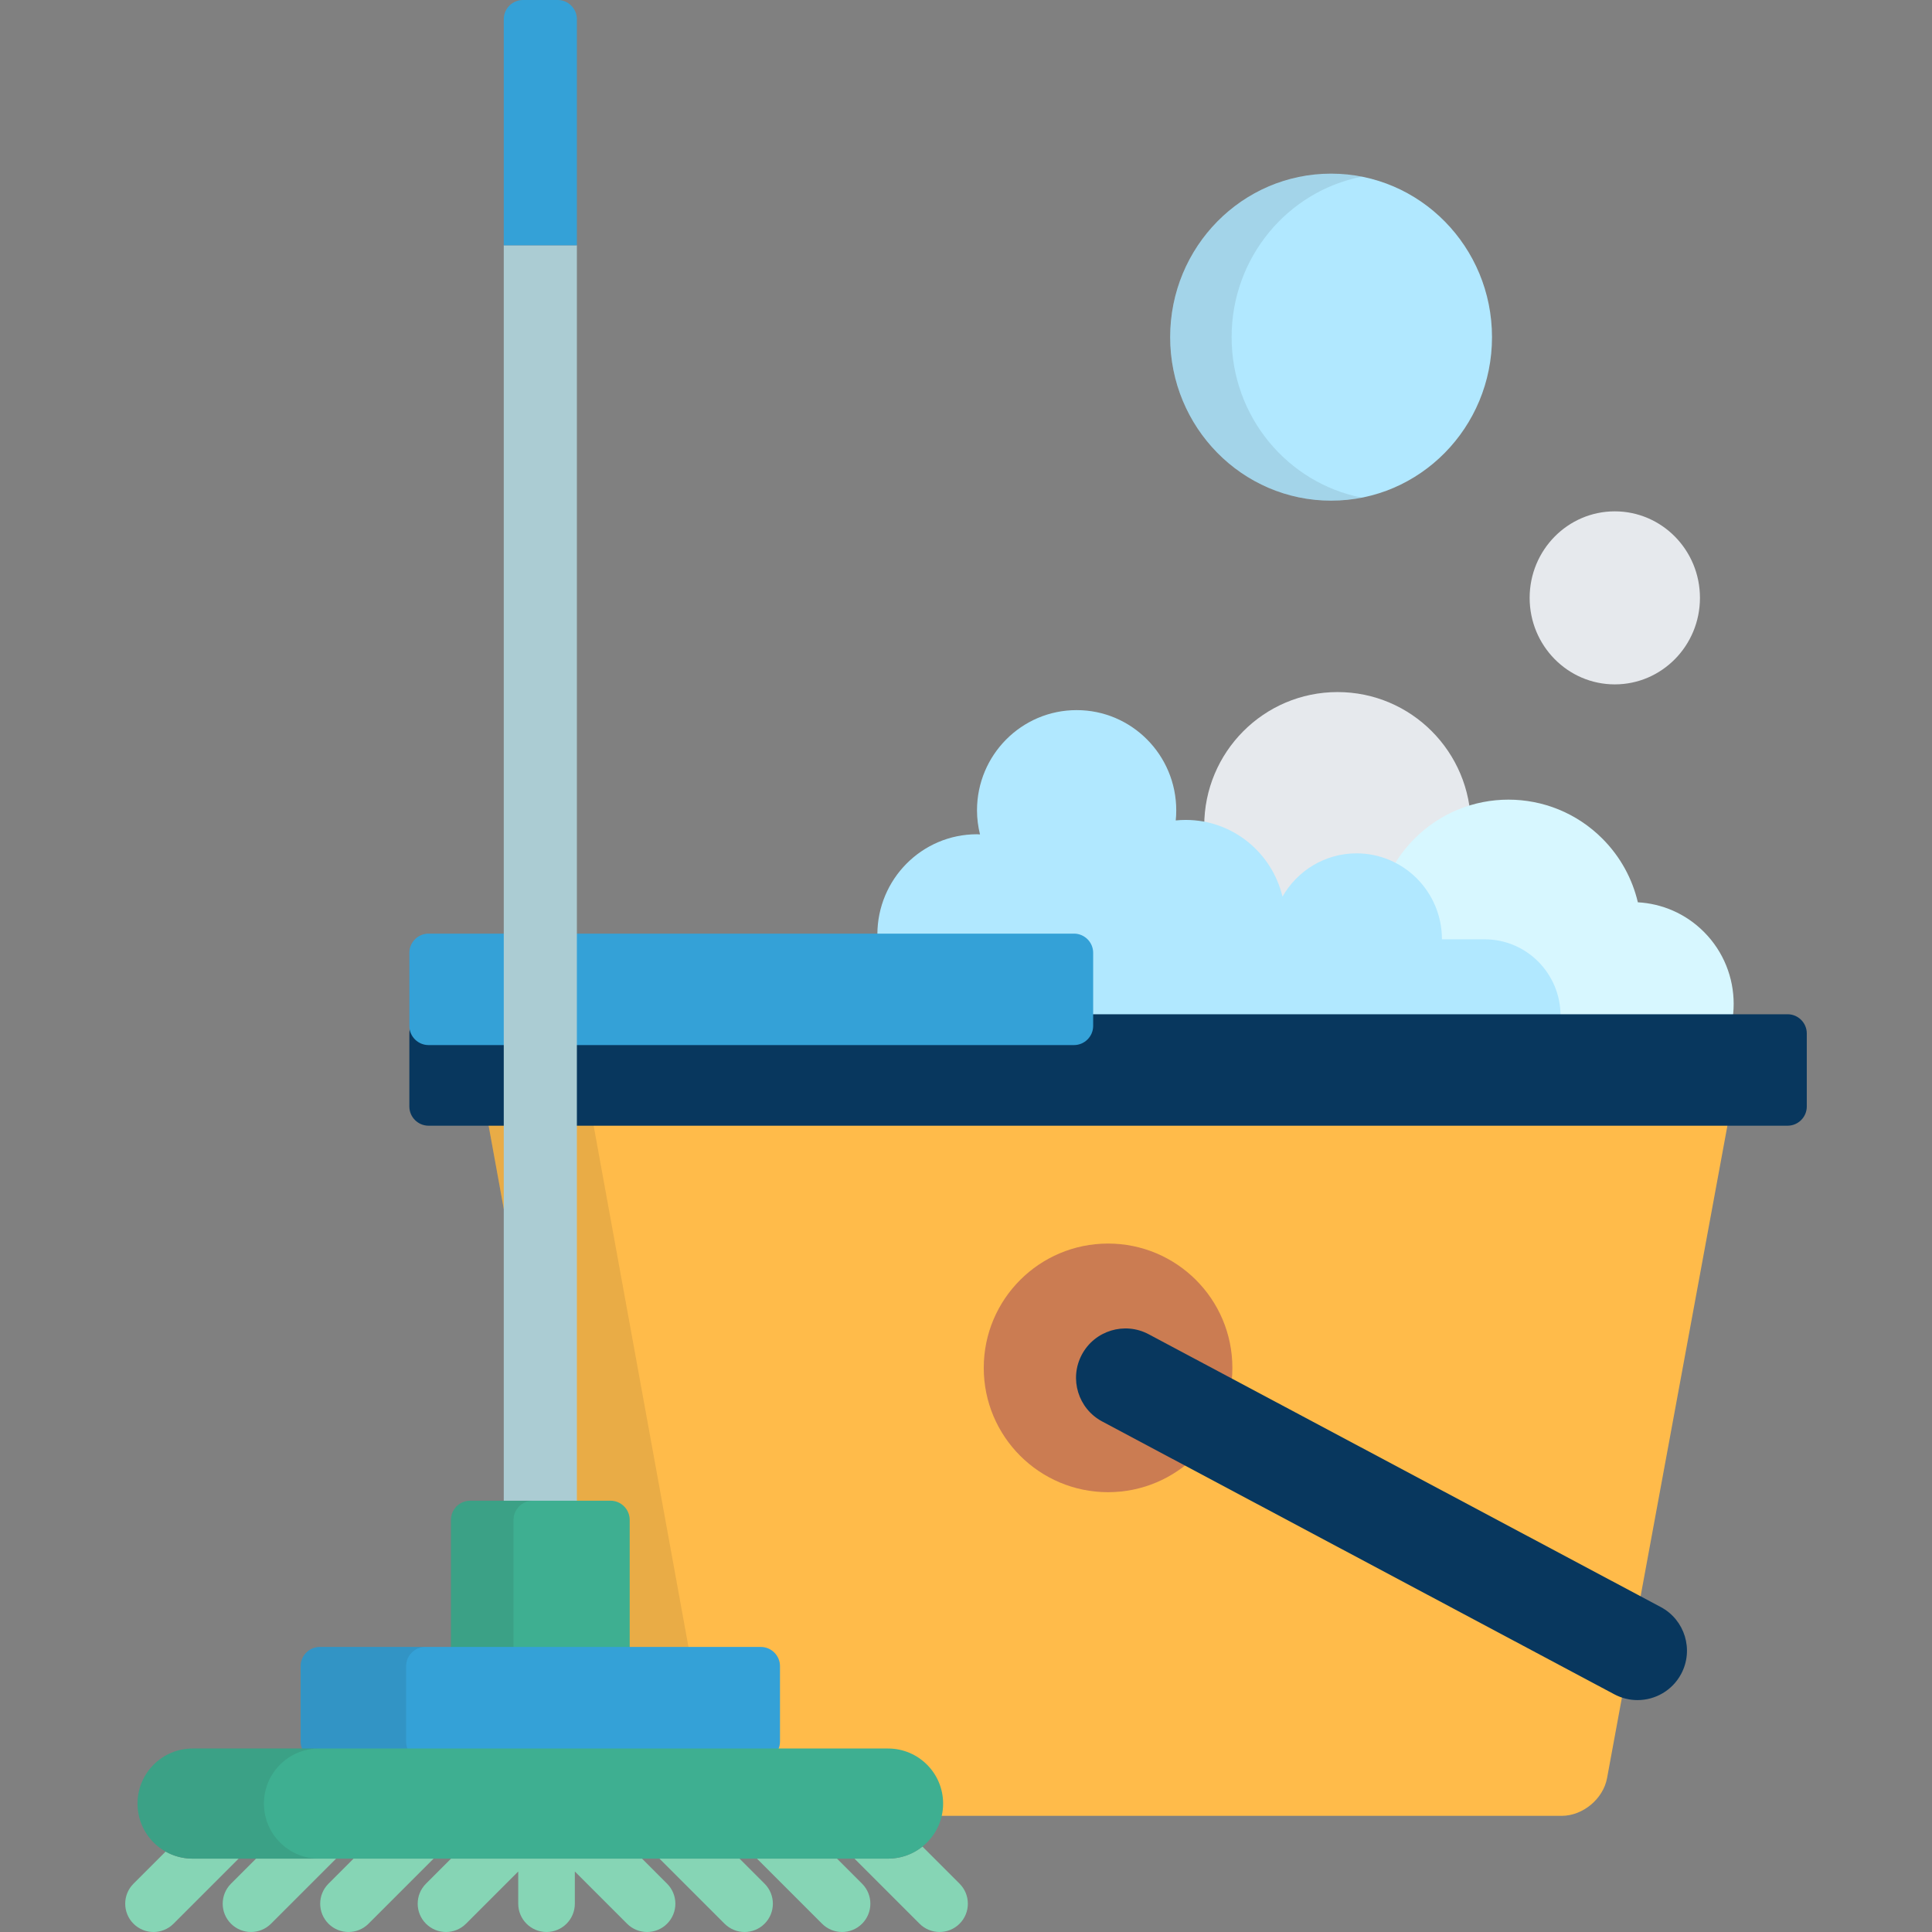<?xml version="1.0" encoding="iso-8859-1"?>
<!-- Generator: Adobe Illustrator 19.0.0, SVG Export Plug-In . SVG Version: 6.00 Build 0)  -->
<svg version="1.1" id="Capa_1" xmlns="http://www.w3.org/2000/svg" xmlns:xlink="http://www.w3.org/1999/xlink" x="0px" y="0px"
	 viewBox="0 0 512 512" style="enable-background:new 0 0 512 512;" xml:space="preserve">
<rect x="0" y="0" width="512" height="512" fill="#808080" stroke="none"/>
<path style="fill:#E6E9ED;" d="M389.798,218.881c0,19.594-15.818,35.475-35.334,35.475l0,0c-19.514,0-35.333-15.882-35.333-35.475
	l0,0c0-19.594,15.819-35.476,35.333-35.476l0,0C373.98,183.405,389.798,199.287,389.798,218.881L389.798,218.881z"/>
<path style="fill:#D7F7FF;" d="M413.577,285.125c-1.252-1.257-2.35-2.608-3.303-4.031c-12.111,3.791-25.854,0.88-35.449-8.752
	c-13.769-13.824-13.769-36.235,0-50.06c13.768-13.823,36.088-13.823,49.858,0c4.793,4.813,7.913,10.669,9.367,16.836
	c6.377,0.353,12.652,2.968,17.522,7.857c10.493,10.535,10.492,27.613-0.001,38.149C441.08,295.659,424.07,295.659,413.577,285.125z"
	/>
<path style="fill:#B1E8FF;" d="M393.439,248.925h-11.313c0-12.576-10.13-22.778-22.632-22.778c-8.402,0-15.721,4.623-19.621,11.467
	c-2.8-11.656-13.2-20.324-25.639-20.324c-0.895,0-1.776,0.047-2.65,0.136c0.086-0.877,0.134-1.764,0.134-2.664
	c0-14.678-11.818-26.574-26.403-26.574c-14.581,0-26.401,11.896-26.401,26.574c0,2.198,0.294,4.322,0.795,6.365
	c-0.268-0.007-0.528-0.04-0.795-0.04c-14.58,0-26.402,11.897-26.402,26.572c0,0.427,0.043,0.847,0.065,1.267h-17.666
	c-11.11,0-20.116,9.065-20.116,20.247c0,11.183,9.006,20.246,20.116,20.246h178.528c11.113,0,20.118-9.064,20.118-20.246
	C413.557,257.99,404.552,248.925,393.439,248.925z"/>
<path style="fill:#FFBB4A;" d="M172.925,481.217c-5.589,0-10.979-4.499-11.98-9.997l-31.97-175.731
	c-1-5.498,2.753-9.997,8.342-9.997h312.669c5.589,0,9.332,4.497,8.318,9.992l-32.419,175.741c-1.014,5.495-6.416,9.992-12.005,9.992
	H172.925z"/>
<path style="opacity:0.1;fill:#231F20;enable-background:new    ;" d="M188.777,471.22l-31.97-175.731
	c-1-5.498,2.753-9.997,8.342-9.997h-27.832c-5.589,0-9.342,4.499-8.342,9.997l31.97,175.731c1.001,5.498,6.392,9.997,11.98,9.997
	h27.832C195.168,481.217,189.778,476.718,188.777,471.22z"/>
<path style="fill:#08375E;" d="M478.817,293.242c0,2.794-2.286,5.08-5.081,5.08H113.565c-2.794,0-5.081-2.286-5.081-5.08v-19.375
	c0-2.794,2.287-5.08,5.081-5.08h360.171c2.795,0,5.081,2.286,5.081,5.08V293.242z"/>
<path style="fill:#34A1D7;" d="M289.7,271.875c0,2.795-2.286,5.081-5.08,5.081H113.565c-2.794,0-5.081-2.286-5.081-5.081V252.5
	c0-2.795,2.287-5.08,5.081-5.08H284.62c2.794,0,5.08,2.285,5.08,5.08V271.875z"/>
<circle style="fill:#CB7C52;" cx="293.649" cy="362.5" r="32.944"/>
<path style="fill:#08375E;" d="M433.953,450.545c-2.077,0-4.185-0.496-6.146-1.541l-135.709-72.296
	c-6.385-3.401-8.803-11.333-5.401-17.716c3.402-6.386,11.335-8.803,17.717-5.402l135.71,72.295c6.384,3.402,8.802,11.334,5.4,17.719
	C443.168,448.025,438.636,450.545,433.953,450.545z"/>
<path style="fill:#ABCCD3;" d="M133.513,65c-0.001-0.035-0.011-0.068-0.011-0.104v350.532h19.377V64.896
	c0,0.036-0.01,0.069-0.011,0.104H133.513z"/>
<path style="fill:#34A1D7;" d="M152.869,65c0.001-0.035,0.011-0.068,0.011-0.104V5.08c0-2.794-2.286-5.08-5.08-5.08h-9.217
	c-2.794,0-5.08,2.286-5.08,5.08v59.815c0,0.036,0.01,0.069,0.011,0.104h19.355V65z"/>
<path style="fill:#3EAF91;" d="M166.875,439.99c0,2.795-2.286,5.081-5.08,5.081h-37.207c-2.794,0-5.08-2.286-5.08-5.081v-37.207
	c0-2.795,2.286-5.08,5.08-5.08h37.207c2.794,0,5.08,2.285,5.08,5.08V439.99z"/>
<path style="opacity:0.1;fill:#231F20;enable-background:new    ;" d="M136.093,439.99v-37.207c0-2.795,2.286-5.08,5.08-5.08
	h-16.586c-2.794,0-5.08,2.285-5.08,5.08v37.207c0,2.795,2.286,5.081,5.08,5.081h16.586
	C138.379,445.071,136.093,442.785,136.093,439.99z"/>
<path style="fill:#34A1D7;" d="M206.707,461.522c0,2.794-2.286,5.08-5.08,5.08H84.754c-2.794,0-5.081-2.286-5.081-5.08v-19.983
	c0-2.794,2.287-5.08,5.081-5.08h116.872c2.794,0,5.08,2.286,5.08,5.08L206.707,461.522L206.707,461.522z"/>
<path style="opacity:0.1;fill:#231F20;enable-background:new    ;" d="M107.622,461.522v-19.983c0-2.794,2.286-5.08,5.08-5.08
	H84.754c-2.794,0-5.081,2.286-5.081,5.08v19.983c0,2.794,2.287,5.08,5.081,5.08h27.947
	C109.908,466.603,107.622,464.316,107.622,461.522z"/>
<g>
	<path style="fill:#86D5B5;" d="M93.69,492.559l-6.638,6.638c-2.929,2.929-2.929,7.678-0.001,10.606
		c1.465,1.465,3.384,2.197,5.304,2.197c1.919,0,3.839-0.732,5.303-2.196l17.246-17.245L93.69,492.559L93.69,492.559z"/>
	<path style="fill:#86D5B5;" d="M67.853,492.559l-6.638,6.638c-2.929,2.93-2.929,7.678,0,10.607
		c1.464,1.464,3.384,2.196,5.303,2.196c1.919,0,3.839-0.732,5.303-2.196l17.246-17.245H67.853z"/>
	<path style="fill:#86D5B5;" d="M51.041,492.559c-2.599,0-5.034-0.686-7.147-1.877l-8.515,8.515c-2.929,2.93-2.929,7.678,0,10.607
		c1.464,1.464,3.384,2.196,5.303,2.196c1.919,0,3.839-0.732,5.303-2.196l17.245-17.245H51.041z"/>
	<path style="fill:#86D5B5;" d="M170.147,492.559h-50.62l-6.638,6.638c-2.929,2.929-2.929,7.678,0,10.606
		c1.465,1.465,3.384,2.197,5.304,2.197c1.919,0,3.839-0.732,5.303-2.196l13.841-13.841v8.537c0,4.143,3.358,7.5,7.5,7.5
		s7.5-3.357,7.5-7.5v-8.537l13.842,13.841c1.465,1.464,3.384,2.196,5.303,2.196s3.839-0.732,5.304-2.197
		c2.929-2.929,2.928-7.678-0.001-10.606L170.147,492.559z"/>
	<path style="fill:#86D5B5;" d="M195.984,492.559H174.77l17.246,17.245c1.464,1.464,3.384,2.196,5.303,2.196
		c1.919,0,3.839-0.732,5.303-2.196c2.929-2.93,2.929-7.678,0-10.607L195.984,492.559z"/>
	<path style="fill:#86D5B5;" d="M221.821,492.559h-21.213l17.245,17.245c1.464,1.464,3.384,2.196,5.303,2.196
		c1.919,0,3.839-0.732,5.303-2.196c2.929-2.93,2.929-7.678,0-10.607L221.821,492.559z"/>
	<path style="fill:#86D5B5;" d="M254.296,499.196l-9.842-9.843c-2.498,2.002-5.662,3.205-9.111,3.205h-8.898l17.246,17.245
		c1.464,1.464,3.384,2.196,5.303,2.196c1.919,0,3.839-0.732,5.303-2.196C257.225,506.874,257.225,502.126,254.296,499.196z"/>
</g>
<path style="fill:#3EAF91;" d="M249.935,477.967c0,8.059-6.534,14.592-14.593,14.592H51.041c-8.06,0-14.594-6.533-14.594-14.592l0,0
	c0-8.06,6.533-14.594,14.594-14.594h184.302C243.401,463.373,249.935,469.907,249.935,477.967L249.935,477.967z"/>
<path style="opacity:0.1;fill:#231F20;enable-background:new    ;" d="M69.939,477.967c0-8.06,6.533-14.594,14.593-14.594H51.041
	c-8.06,0-14.594,6.534-14.594,14.594c0,8.059,6.533,14.592,14.594,14.592h33.491C76.472,492.559,69.939,486.025,69.939,477.967z"/>
<ellipse style="fill:#B1E8FF;" cx="352.749" cy="89.35" rx="42.647" ry="43.33"/>
<path style="opacity:0.1;fill:#231F20;enable-background:new    ;" d="M326.39,89.352c0-21.101,14.846-38.67,34.503-42.531
	c-2.636-0.52-5.356-0.799-8.143-0.799c-23.555,0-42.646,19.399-42.646,43.33c0,23.93,19.091,43.327,42.646,43.327
	c2.786,0,5.507-0.279,8.143-0.799C341.236,128.019,326.39,110.451,326.39,89.352z"/>
<ellipse style="fill:#E6E9ED;" cx="427.939" cy="158.44" rx="22.567" ry="22.929"/>
<g>
</g>
<g>
</g>
<g>
</g>
<g>
</g>
<g>
</g>
<g>
</g>
<g>
</g>
<g>
</g>
<g>
</g>
<g>
</g>
<g>
</g>
<g>
</g>
<g>
</g>
<g>
</g>
<g>
</g>
</svg>
